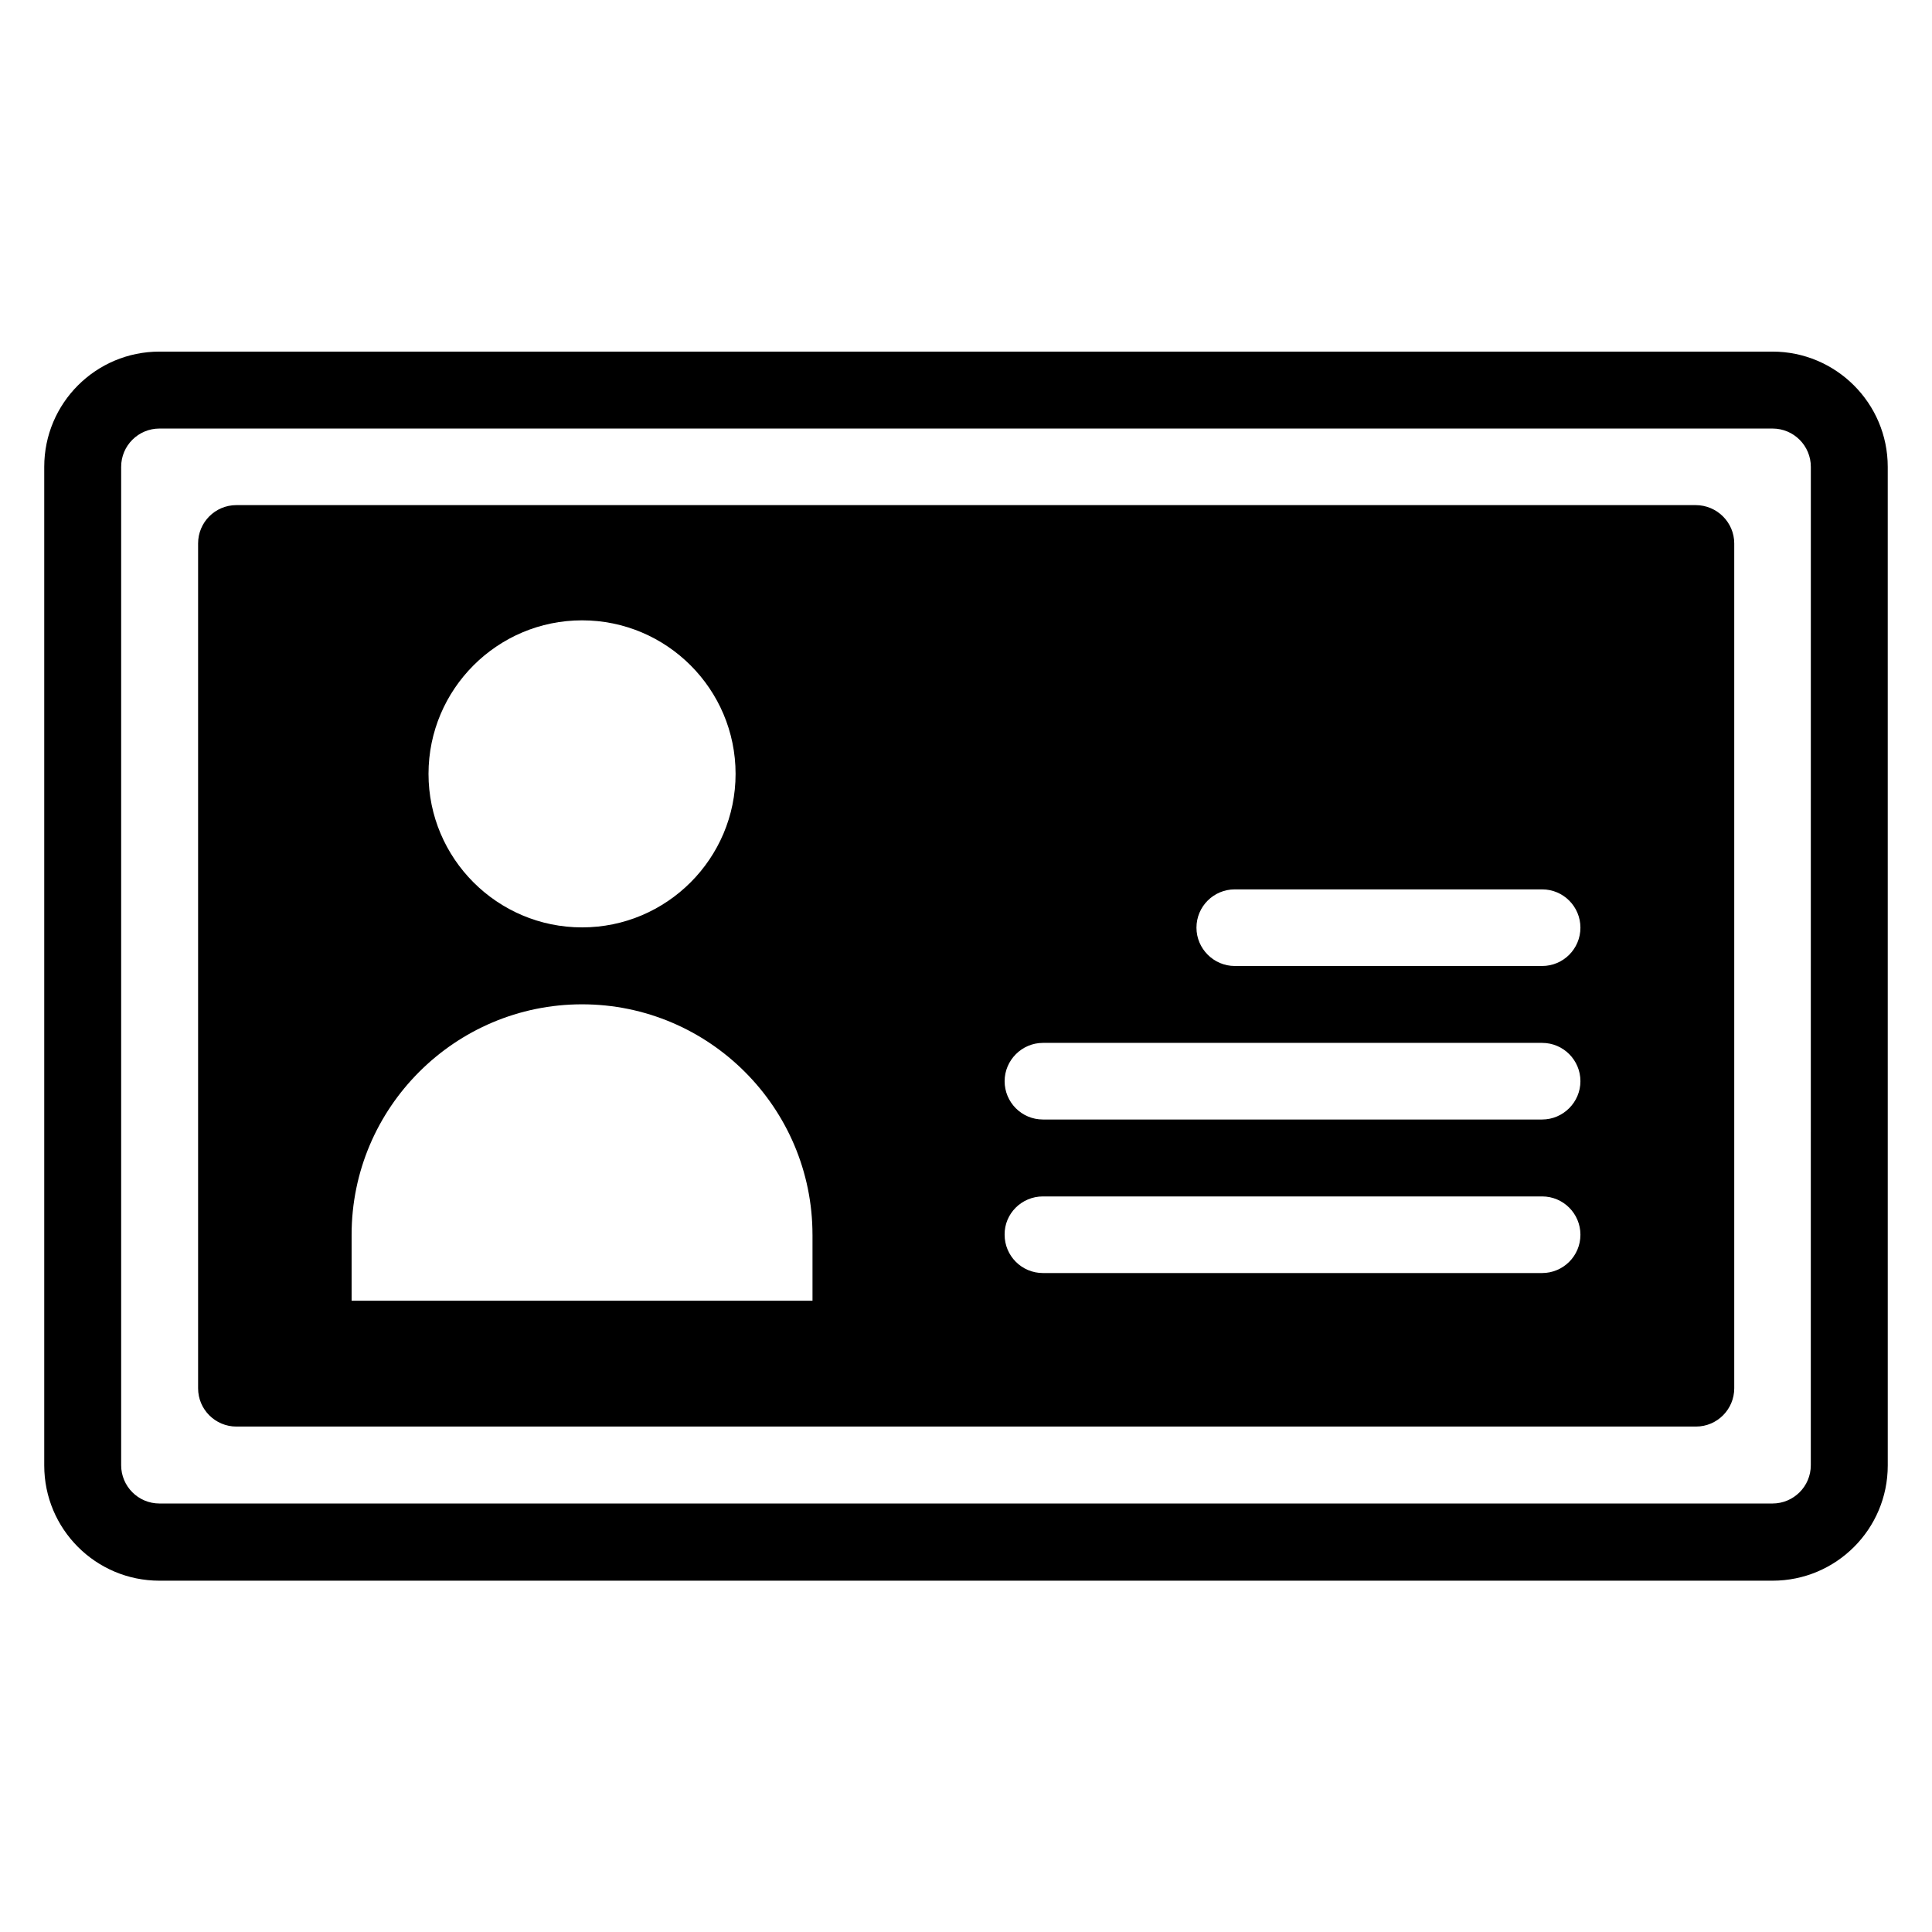 <?xml version="1.0" encoding="UTF-8"?>
<!-- Uploaded to: SVG Repo, www.svgrepo.com, Generator: SVG Repo Mixer Tools -->
<svg fill="#000000" width="800px" height="800px" version="1.1" viewBox="144 144 512 512" xmlns="http://www.w3.org/2000/svg">
 <g>
  <path d="m613.73 237.18h-427.47c-16.871 0-30.535 13.664-30.535 30.535v264.65c0 16.871 13.664 30.535 30.535 30.535h427.48c16.871 0 30.535-13.664 30.535-30.535l-0.004-264.65c0-16.871-13.738-30.535-30.535-30.535zm10.152 295.11c0 5.648-4.582 10.152-10.152 10.152h-427.47c-5.648 0-10.152-4.582-10.152-10.152v-264.57c0-5.648 4.582-10.152 10.152-10.152h427.48c5.648 0 10.152 4.582 10.152 10.152z"/>
  <path d="m593.36 277.86h-386.71c-5.648 0-10.152 4.582-10.152 10.152v223.89c0 5.648 4.582 10.152 10.152 10.152h386.79c5.648 0 10.152-4.582 10.152-10.152v-223.89c0-5.574-4.578-10.152-10.227-10.152zm-234.04 193.36v17.48h-122.14v-17.48c0-33.664 27.402-61.066 61.066-61.066 33.664 0 61.07 27.402 61.07 61.066zm-20.383-122.14c0 22.441-18.242 40.688-40.688 40.688-22.441 0-40.688-18.242-40.688-40.688 0.004-22.441 18.246-40.684 40.691-40.684 22.441 0 40.684 18.242 40.684 40.684zm213.74 71.297c5.648 0 10.152 4.582 10.152 10.152 0 5.574-4.582 10.152-10.152 10.152h-132.29c-5.648 0-10.152-4.582-10.152-10.152 0-5.574 4.582-10.152 10.152-10.152zm-91.602-30.531c0-5.648 4.582-10.152 10.152-10.152h81.449c5.648 0 10.152 4.582 10.152 10.152 0 5.57-4.504 10.152-10.152 10.152h-81.449c-5.574 0-10.152-4.582-10.152-10.152zm-40.688 71.219h132.29c5.648 0 10.152 4.582 10.152 10.152 0 5.648-4.582 10.152-10.152 10.152h-132.29c-5.648 0-10.152-4.582-10.152-10.152-0.074-5.574 4.504-10.152 10.152-10.152z"/>
 </g>
</svg>